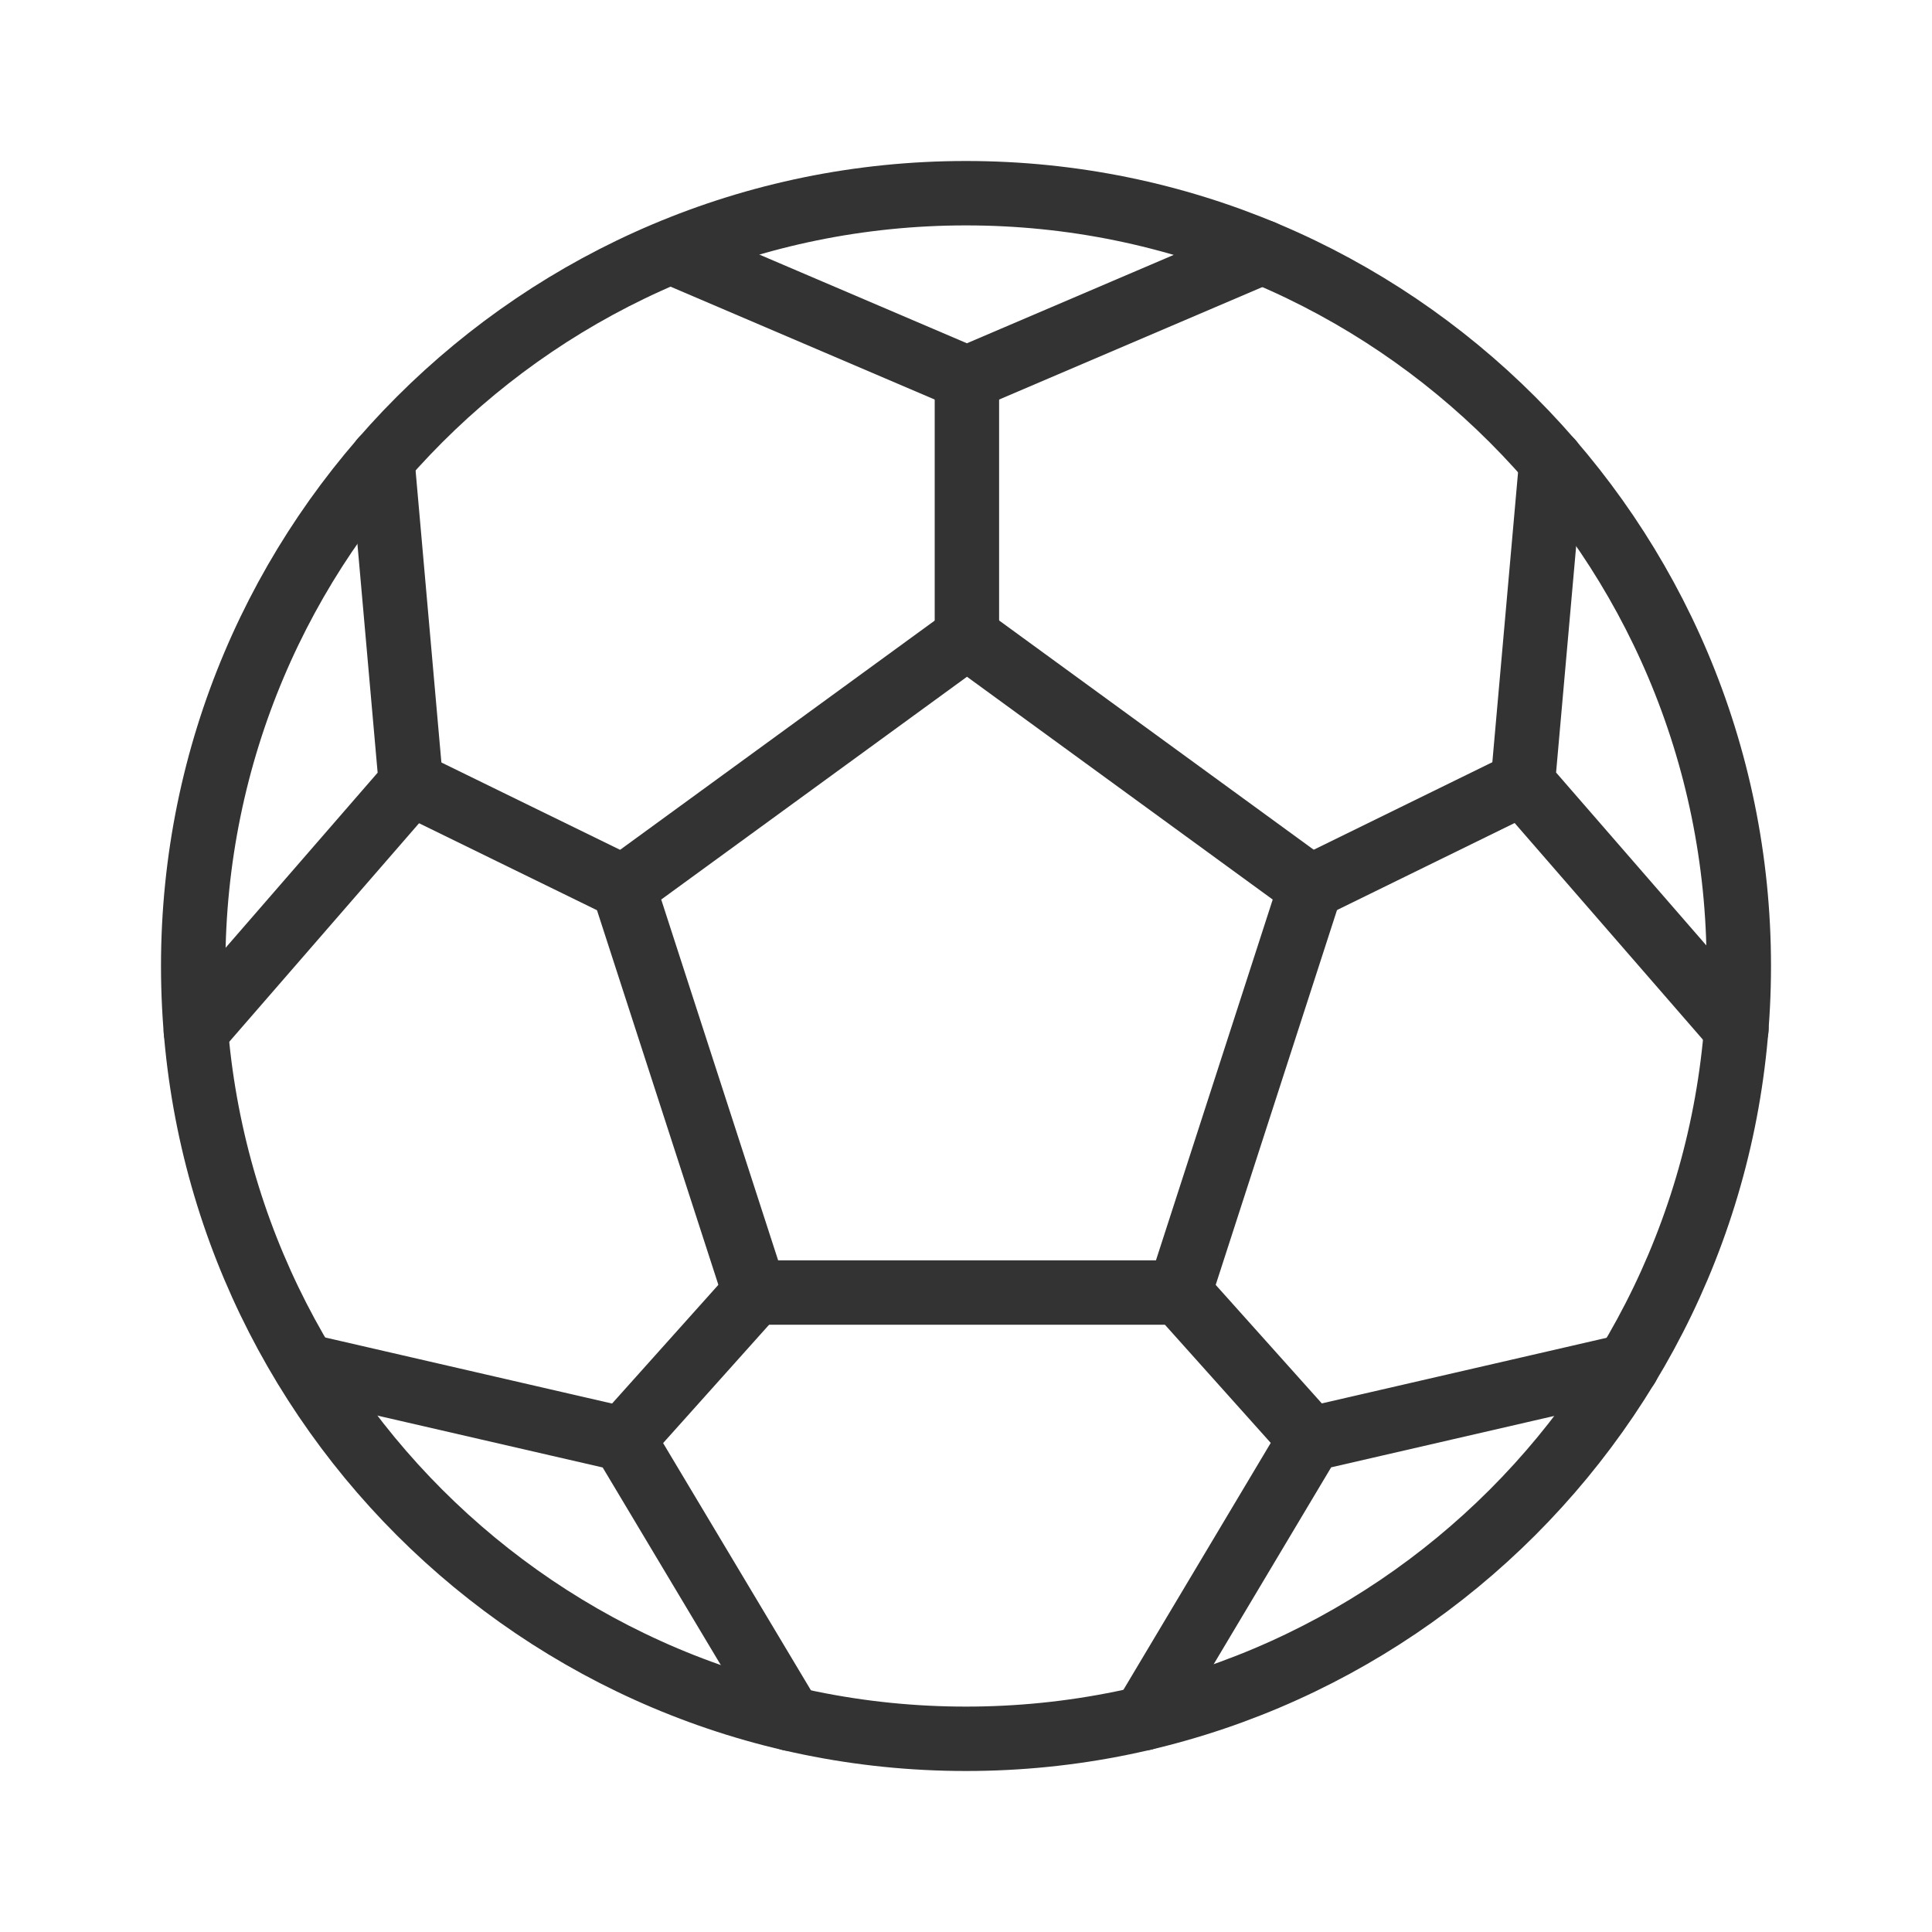 <svg width="45" height="45" viewBox="0 0 45 45" fill="none" xmlns="http://www.w3.org/2000/svg">
<path fill-rule="evenodd" clip-rule="evenodd" d="M22.5 4.5C12.558 4.5 4.5 12.559 4.5 22.5C4.5 32.442 12.558 40.5 22.5 40.5C32.441 40.5 40.5 32.442 40.5 22.5C40.5 12.559 32.441 4.5 22.5 4.5Z" stroke="#333333" stroke-width="1.5" stroke-linecap="round" stroke-linejoin="round"/>
<path fill-rule="evenodd" clip-rule="evenodd" d="M17.579 30.106L14.52 20.666L22.523 14.835L30.525 20.666L27.47 30.106H17.579Z" stroke="#333333" stroke-width="1.5" stroke-linecap="round" stroke-linejoin="round"/>
<path d="M29.402 5.871L22.521 8.811L15.641 5.871" stroke="#333333" stroke-width="1.5" stroke-linecap="round" stroke-linejoin="round"/>
<path d="M8.904 10.701L9.571 18.249L4.562 24.017" stroke="#333333" stroke-width="1.5" stroke-linecap="round" stroke-linejoin="round"/>
<path d="M7.105 31.814L14.517 33.521L18.411 40.034" stroke="#333333" stroke-width="1.5" stroke-linecap="round" stroke-linejoin="round"/>
<path d="M26.645 40.021L30.525 33.518L37.905 31.818" stroke="#333333" stroke-width="1.5" stroke-linecap="round" stroke-linejoin="round"/>
<path d="M40.445 23.971L35.469 18.245L36.134 10.745" stroke="#333333" stroke-width="1.5" stroke-linecap="round" stroke-linejoin="round"/>
<path d="M22.521 8.811V14.835" stroke="#333333" stroke-width="1.5" stroke-linecap="round" stroke-linejoin="round"/>
<path d="M30.52 20.666L35.461 18.245" stroke="#333333" stroke-width="1.5" stroke-linecap="round" stroke-linejoin="round"/>
<path d="M27.469 30.106L30.524 33.518" stroke="#333333" stroke-width="1.5" stroke-linecap="round" stroke-linejoin="round"/>
<path d="M17.578 30.106L14.52 33.521" stroke="#333333" stroke-width="1.5" stroke-linecap="round" stroke-linejoin="round"/>
<path d="M9.574 18.249L14.519 20.666" stroke="#333333" stroke-width="1.5" stroke-linecap="round" stroke-linejoin="round"/>
</svg>
